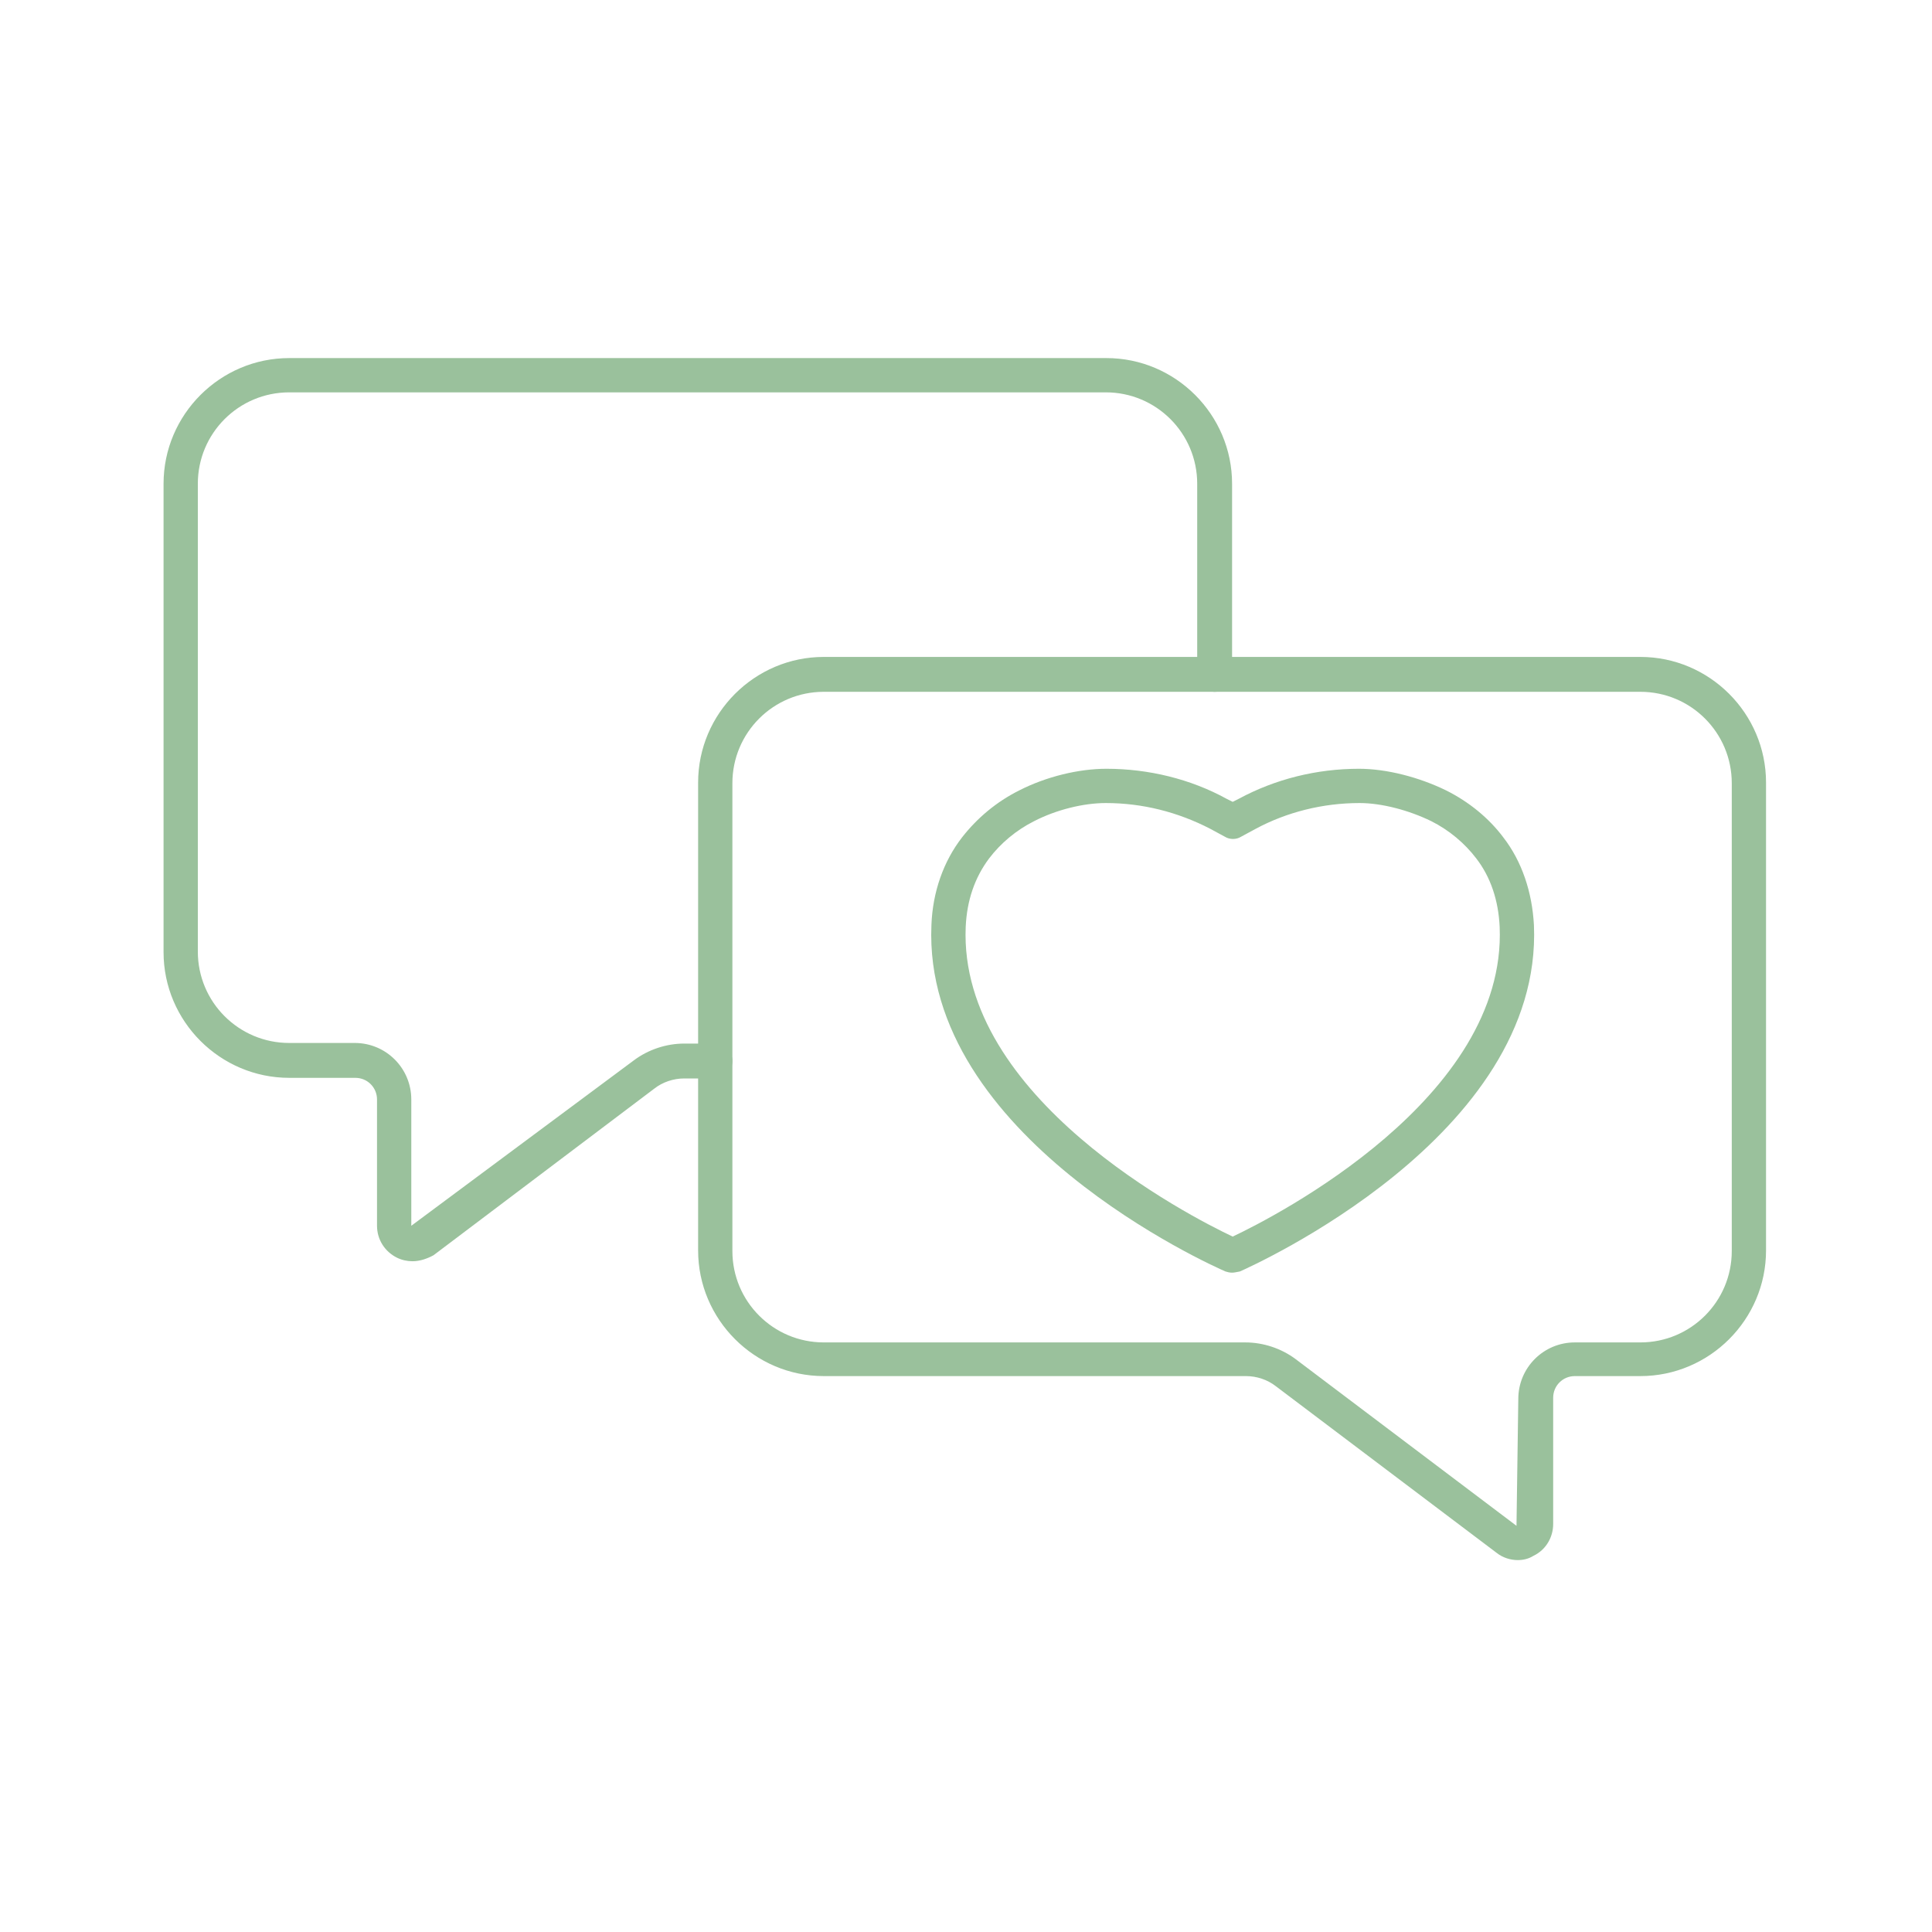 <svg xmlns="http://www.w3.org/2000/svg" xmlns:xlink="http://www.w3.org/1999/xlink" width="400" height="400" x="0px" y="0px" fill="#9AC19C" viewBox="0 0 321.3 297.6" style="enable-background:new 0 0 321.3 297.6;" xml:space="preserve"><style type="text/css">	.st0{display:none;}	.st1{display:inline;}	.st2{fill:#9AC19C;}	.st3{fill:#9AC19C;}	.st4{fill:#9AC19C;stroke:#9AC19C;stroke-width:2;stroke-miterlimit:10;}	.st5{fill:#9AC19C;stroke:#9AC19C;stroke-miterlimit:10;}</style><g id="Ebene_1" class="st0">	<g class="st1">		<g>			<g>				<path class="st2" d="M111.1,188c-6.7,0-13.5-1.7-19.7-5.3c0,0,0,0,0,0c-9.2-5.3-15.7-13.8-18.5-24.1c-2.7-10.2-1.3-20.9,4-30.1     l35.2-61c10.9-18.9,35.2-25.4,54.1-14.5c18.9,10.9,25.4,35.2,14.5,54.1l-35.2,61C138.2,180.9,124.8,188,111.1,188z M95.3,176     c15.2,8.8,34.8,3.6,43.5-11.7l35.2-61c8.8-15.2,3.5-34.7-11.7-43.5c-15.2-8.8-34.7-3.5-43.5,11.7l-35.2,61     C74.8,147.7,80,167.2,95.3,176L95.3,176z"></path>			</g>			<g>				<path class="st2" d="M160.3,138.8c-0.2,0-0.3,0-0.5,0c-26.5-3.5-48.2-16-64.5-37.2c-1.3-1.7-1-4.1,0.7-5.4     c1.7-1.3,4.1-1,5.4,0.7c15,19.5,34.9,31,59.3,34.3c2.1,0.3,3.6,2.2,3.3,4.4C163.9,137.4,162.2,138.8,160.3,138.8z"></path>			</g>		</g>		<g>			<path class="st2" d="M128.8,219.1c-25.9,0-51.9-9.9-71.6-29.6C17.7,150,17.7,85.8,57.2,46.3c39.5-39.5,103.8-39.5,143.3,0    c39.5,39.5,39.5,103.8,0,143.3C180.7,209.3,154.7,219.1,128.8,219.1z M128.8,24.4c-23.9,0-47.9,9.1-66.1,27.4    c-36.5,36.5-36.5,95.8,0,132.3c36.5,36.5,95.8,36.5,132.3,0c36.5-36.5,36.5-95.8,0-132.3C176.7,33.5,152.8,24.4,128.8,24.4z"></path>		</g>		<g>			<path class="st2" d="M270.1,290.8c-8.1,0-16.2-3.1-22.4-9.3l-75.3-75.3c-1.5-1.5-1.5-4,0-5.5c1.5-1.5,4-1.5,5.5,0l75.3,75.3    c9.3,9.3,24.5,9.3,33.8,0c4.5-4.5,7-10.5,7-16.9c0-6.4-2.5-12.4-7-16.9L211.7,167c-1.5-1.5-1.5-4,0-5.5c1.5-1.5,4-1.5,5.5,0    l75.3,75.3c6,6,9.3,13.9,9.3,22.4c0,8.5-3.3,16.4-9.3,22.4C286.3,287.7,278.2,290.8,270.1,290.8z"></path>		</g>		<g>			<path class="st2" d="M190.3,222.6c-1.6,0-3.2-1.1-3.7-2.7c-0.7-2,0.5-4.2,2.5-4.9c18.8-6,30.8-18,36.8-36.8    c0.7-2,2.8-3.2,4.9-2.5c2,0.7,3.2,2.8,2.5,4.9c-6.7,21-20.8,35.1-41.8,41.8C191.1,222.5,190.7,222.6,190.3,222.6z"></path>		</g>	</g></g><g id="Ebene_2" class="st0">	<g class="st1">		<g>			<g>				<g>					<path class="st2" d="M135.9,247.4c-11.5,0-26.7-12.7-38.5-33c-6.4-11-10.5-22.5-11.7-32.3c-1.3-11,1.2-18.9,7.1-22.3      c5.9-3.4,14-1.7,22.9,5c7.9,6,15.8,15.3,22.1,26.3c14.2,24.5,16.1,48,4.6,54.7c0,0,0,0,0,0      C140.5,246.8,138.3,247.4,135.9,247.4z M140.5,242.3L140.5,242.3L140.5,242.3z M99.4,165.8c-1.1,0-2,0.2-2.8,0.7      c-3,1.7-4.2,7.2-3.3,14.7c1.1,8.8,4.9,19.3,10.8,29.4c12,20.8,28.1,32.1,34.4,28.5c6.4-3.7,4.5-23.3-7.5-44.1      c-5.9-10.1-13-18.7-20.1-24C106.6,167.5,102.5,165.8,99.4,165.8z"></path>				</g>				<g>					<path class="st2" d="M58.2,286c-4.1,0-8.1-0.5-12.1-1.4c-13.3-3.2-24.3-11.2-30.9-22.8c-13.7-23.7-4.5-54.7,20.5-69.1l57.1-33      c1.9-1.1,4.2-0.4,5.3,1.4c1.1,1.9,0.4,4.2-1.4,5.3l-57.1,33c-21.3,12.3-29.2,38.5-17.6,58.5c5.6,9.7,14.8,16.4,26,19.1      c11.3,2.7,23.2,0.9,33.5-5.1l57.2-33c1.9-1.1,4.2-0.4,5.3,1.4c1.1,1.9,0.4,4.2-1.4,5.3l-57.1,33C76.9,283.5,67.6,286,58.2,286z      "></path>				</g>			</g>			<g>				<g>					<path class="st2" d="M183.6,247.4c-2.4,0-4.6-0.5-6.6-1.7c0,0,0,0,0,0c-11.5-6.7-9.5-30.2,4.6-54.7c6.4-11,14.2-20.4,22.1-26.3      c8.8-6.6,17-8.4,22.9-5c5.9,3.4,8.5,11.3,7.1,22.3c-1.2,9.8-5.4,21.3-11.7,32.3C210.3,234.7,195,247.4,183.6,247.4z M180.9,239      c6.3,3.6,22.4-7.7,34.4-28.5c5.9-10.1,9.7-20.6,10.8-29.4c0.9-7.5-0.3-12.9-3.3-14.7c-3-1.7-8.3,0-14.3,4.5      c-7.1,5.3-14.2,13.9-20.1,24C176.4,215.7,174.5,235.3,180.9,239z"></path>				</g>				<g>					<path class="st2" d="M261.2,286c-9.3,0-18.6-2.5-27.1-7.4l-57.1-33c-1.9-1.1-2.5-3.4-1.4-5.3c1.1-1.8,3.4-2.5,5.3-1.4l57.2,33      c10.3,6,22.2,7.8,33.5,5.1c11.2-2.7,20.4-9.4,26-19.1c11.5-20,3.6-46.3-17.6-58.5l-57.1-33c-1.9-1.1-2.5-3.4-1.4-5.3      c1.1-1.9,3.4-2.5,5.3-1.4l57.2,33c25,14.4,34.1,45.4,20.4,69.1c-6.7,11.5-17.6,19.6-30.9,22.8C269.3,285.6,265.3,286,261.2,286      z"></path>				</g>			</g>		</g>		<g>			<g>				<path class="st2" d="M167.5,143.7c-4.7,0-9.4-0.6-14-1.9c-0.8-0.2-1.6-0.4-2.4-0.7c-2-0.6-3.2-2.8-2.5-4.9     c0.7-2,2.8-3.2,4.9-2.5c0.7,0.2,1.4,0.4,2.1,0.6c11.9,3.2,24.2,1.6,34.9-4.6c10.6-6.1,18.2-16,21.4-27.9     c8.4-31.4-13.8-65.7-23.3-78.5c-6.1,11.5-18.3,17-30.2,22.5c-14.8,6.7-30.2,13.7-35.2,32.3c-4.3,16.1,0.5,33.4,12.5,45     c1.5,1.5,1.6,3.9,0.1,5.5c-1.5,1.5-3.9,1.6-5.5,0.1c-14.1-13.6-19.7-33.7-14.6-52.6c5.9-22.1,23.7-30.2,39.5-37.3     c13.5-6.1,25.2-11.4,28.6-24.1c0.4-1.4,1.5-2.5,2.9-2.8c1.4-0.3,2.9,0.2,3.8,1.2c1.7,1.9,40.6,47.4,29,90.8     c-3.7,13.8-12.6,25.4-25,32.6C186,141.2,176.8,143.7,167.5,143.7z"></path>			</g>			<g>				<path class="st2" d="M157.6,176.4c-1.7,0-3.2-1.1-3.7-2.8c-10.4-36.3-5.9-69.6,13.3-99c1.2-1.8,3.6-2.3,5.4-1.1     c1.8,1.2,2.3,3.6,1.1,5.4c-17.9,27.4-22.1,58.6-12.3,92.6c0.6,2.1-0.6,4.2-2.7,4.8C158.3,176.4,158,176.4,157.6,176.4z"></path>			</g>			<g>				<path class="st2" d="M160.1,100.2c-1.6,0-3.1-1-3.7-2.6c-0.7-2,0.3-4.2,2.4-4.9l18.1-6.4c2-0.7,4.2,0.3,4.9,2.4     c0.7,2-0.3,4.2-2.4,4.9l-18.1,6.4C161,100.1,160.6,100.2,160.1,100.2z"></path>			</g>			<g>				<path class="st2" d="M154.6,118.1c-1.4,0-2.7-0.7-3.4-2l-9.8-17.6c-1-1.9-0.4-4.2,1.5-5.3c1.9-1.1,4.2-0.4,5.3,1.5l9.8,17.6     c1,1.9,0.4,4.2-1.5,5.3C155.9,117.9,155.3,118.1,154.6,118.1z"></path>			</g>		</g>	</g></g><g id="Ebene_3" class="st0">	<g class="st1">		<g>			<g>				<g>					<path class="st2" d="M260.1,270.4c-4.5,0-10.4-1.4-18.2-5.1c-11.8-5.7-25.1-15.6-37.3-27.9c-23.1-23.1-41.1-54-29.2-66      c3.8-3.9,11.9-6.7,28.6,1.3c11.8,5.7,25.1,15.6,37.3,27.9c12.3,12.3,22.2,25.5,27.9,37.3c8.1,16.7,5.2,24.8,1.3,28.6      C268.4,268.6,265.2,270.4,260.1,270.4z M185.7,175.4c-2.2,0-3.8,0.5-4.9,1.5c-5.4,5.4,3.1,28.9,29.2,55      c26.1,26.1,49.6,34.6,55,29.2c5.4-5.4-3.1-28.9-29.2-55c-11.7-11.7-24.2-21-35.2-26.4C194.6,176.9,189.4,175.4,185.7,175.4z"></path>				</g>				<g>					<path class="st2" d="M245.1,285.9c-14.3,0-36.8-15.1-55.4-33.7c-12.3-12.3-22.2-25.4-28.1-37c-8.4-16.5-5.7-24.3-2.1-28      l15.8-15.8c1.5-1.5,4-1.5,5.5,0c1.5,1.5,1.5,4,0,5.5L165,192.8c-1.9,1.9-2.1,8,3.5,19c5.5,10.9,15,23.3,26.7,35      c25.7,25.7,49.2,35,54,30.2l15.8-15.8c1.5-1.5,4-1.5,5.5,0c1.5,1.5,1.5,4,0,5.5l-15.8,15.8C252.2,284.8,249,285.9,245.1,285.9z      "></path>				</g>			</g>			<g>				<path class="st2" d="M252.4,222.9h-59c-2.1,0-3.9-1.7-3.9-3.9c0-2.1,1.7-3.9,3.9-3.9h59c2.1,0,3.9,1.7,3.9,3.9     C256.3,221.2,254.6,222.9,252.4,222.9z"></path>			</g>		</g>		<g>			<path class="st2" d="M173.6,265.6H75.8c-18.5,0-33.6-15.1-33.6-33.6V45.2c0-18.5,15.1-33.6,33.6-33.6h130.3    c18.5,0,33.6,15.1,33.6,33.6v126c0,2.1-1.7,3.9-3.9,3.9c-2.1,0-3.9-1.7-3.9-3.9v-126c0-14.2-11.6-25.8-25.8-25.8H75.8    C61.6,19.4,50,31,50,45.2V232c0,14.2,11.6,25.8,25.8,25.8h97.8c2.1,0,3.9,1.7,3.9,3.9C177.5,263.8,175.8,265.6,173.6,265.6z"></path>		</g>		<g>			<path class="st2" d="M141,224.8c-2.1,0-3.9-1.7-3.9-3.9V51.3c0-2.1,1.7-3.9,3.9-3.9c2.1,0,3.9,1.7,3.9,3.9v169.6    C144.9,223,143.1,224.8,141,224.8z"></path>		</g>		<g>			<g>				<g>					<path class="st2" d="M89.2,93.1c-11.4,0-20.6-9.2-20.6-20.6c0-11.4,9.2-20.6,20.6-20.6c11.4,0,20.6,9.2,20.6,20.6      C109.8,83.9,100.6,93.1,89.2,93.1z M89.2,59.7c-7.1,0-12.8,5.8-12.8,12.8c0,7.1,5.8,12.8,12.8,12.8c7.1,0,12.8-5.8,12.8-12.8      C102,65.4,96.3,59.7,89.2,59.7z"></path>				</g>				<g>					<path class="st2" d="M89.2,159.3c-11.4,0-20.6-9.2-20.6-20.6c0-11.4,9.2-20.6,20.6-20.6c11.4,0,20.6,9.2,20.6,20.6      C109.8,150.1,100.6,159.3,89.2,159.3z M89.2,125.9c-7.1,0-12.8,5.8-12.8,12.8c0,7.1,5.8,12.8,12.8,12.8      c7.1,0,12.8-5.8,12.8-12.8C102,131.6,96.3,125.9,89.2,125.9z"></path>				</g>				<g>					<path class="st2" d="M89.2,225.5c-11.4,0-20.6-9.2-20.6-20.6c0-11.4,9.2-20.6,20.6-20.6c11.4,0,20.6,9.2,20.6,20.6      C109.8,216.2,100.6,225.5,89.2,225.5z M89.2,192c-7.1,0-12.8,5.8-12.8,12.8c0,7.1,5.8,12.8,12.8,12.8c7.1,0,12.8-5.8,12.8-12.8      C102,197.8,96.3,192,89.2,192z"></path>				</g>			</g>			<g>				<g>					<path class="st2" d="M192.8,93.1c-11.4,0-20.6-9.2-20.6-20.6c0-11.4,9.2-20.6,20.6-20.6c11.4,0,20.6,9.2,20.6,20.6      C213.4,83.9,204.1,93.1,192.8,93.1z M192.8,59.7c-7.1,0-12.8,5.8-12.8,12.8c0,7.1,5.8,12.8,12.8,12.8c7.1,0,12.8-5.8,12.8-12.8      C205.6,65.4,199.9,59.7,192.8,59.7z"></path>				</g>				<g>					<path class="st2" d="M192.8,159.3c-11.4,0-20.6-9.2-20.6-20.6c0-11.4,9.2-20.6,20.6-20.6c11.4,0,20.6,9.2,20.6,20.6      C213.4,150.1,204.1,159.3,192.8,159.3z M192.8,125.9c-7.1,0-12.8,5.8-12.8,12.8c0,7.1,5.8,12.8,12.8,12.8      c7.1,0,12.8-5.8,12.8-12.8C205.6,131.6,199.9,125.9,192.8,125.9z"></path>				</g>			</g>		</g>	</g></g><g id="Ebene_4" class="st0">	<g class="st1">		<g>			<path class="st3" d="M176.3,281.7C176.3,281.7,176.3,281.7,176.3,281.7c-17.5,0-85.5-42.7-118.6-98.5c-1.1-1.8-0.6-4.2,0.9-5.4    c1.6-1.2,3.7-0.7,4.8,1.1c32.9,55.6,99.2,95,112.9,95c0,0,0,0,0,0c18.1,0,97-54.1,121.5-117.5c13.1-33.8,8.7-64.7-13-91.9    c-14.1-16-32.9-25-52.9-25c-0.1,0-0.1,0-0.1,0c-19.9,0-38.6,8.8-52.7,24.9l-0.8,0.9c-1.3,1.5-3.5,1.5-4.8,0l-0.8-0.9    c-29.3-33.3-76.7-33.4-105.8-0.2c-14.1,17.7-21.3,36.9-21.2,57.2c0,2.2-1.5,3.9-3.4,3.9h0c-1.9,0-3.4-1.7-3.4-3.9    C38.8,99.1,46.5,78,62,58.7C93.2,23,143.8,22.5,175.9,57c15.2-16.4,34.9-25.4,55.9-25.4c0.1,0,0.1,0,0.2,0    c21.8,0,42.3,9.8,57.8,27.4c23.8,29.8,28.6,63.6,14.3,100.5C278,226.8,196,281.6,176.3,281.7z"></path>		</g>		<g>			<path class="st3" d="M111.5,208.1c-1.6,0-3.1-1.3-3.4-3.2l-8.2-49.5l-7.2,13.5c-0.7,1.3-1.9,2-3.3,1.9c-1.3-0.1-2.4-1.1-2.9-2.5    l-7-21.7L74.7,158c-0.6,1.3-1.8,2.2-3.1,2.2H11.7c-1.9,0-3.4-1.8-3.4-3.9c0-2.2,1.5-3.9,3.4-3.9h57.7l7.4-17.6    c0.6-1.4,2-2.3,3.2-2.2c1.4,0.1,2.6,1.1,3.1,2.6l7.4,22.7l8.2-15.3c0.7-1.4,2.1-2.2,3.5-1.8c1.4,0.3,2.5,1.5,2.8,3.1l6.3,38.4    l13.2-85.9c0.3-1.8,1.6-3.2,3.3-3.2c1.5-0.1,3.1,1.2,3.4,2.9l12.3,55.1l13.2-12c1.2-1.1,2.9-1.1,4.1-0.1l16.4,13.3l41.1-0.6    c0,0,0,0,0,0c1.9,0,3.4,1.7,3.4,3.9c0,2.2-1.5,3.9-3.4,4l-42.2,0.6c-0.7,0.1-1.4-0.2-2-0.7L159,147.2l-15.3,13.9    c-0.9,0.8-2.1,1.1-3.2,0.6c-1.1-0.4-1.9-1.5-2.2-2.7l-9.6-43.3l-13.7,89.1C114.6,206.7,113.2,208,111.5,208.1    C111.5,208.1,111.5,208.1,111.5,208.1z"></path>		</g>	</g></g><g id="Ebene_5" class="st0">	<g class="st1">		<g>			<g>				<g>					<path class="st3" d="M117.6,161.9c-49.3,0-101.7-11.6-101.7-33c0-8,7.1-14.9,21.1-20.6c1.8-0.8,3.9,0.1,4.6,2      c0.7,1.8-0.1,3.9-1.9,4.6c-10.6,4.4-16.7,9.5-16.7,14.1c0,12.2,38.8,25.8,94.6,25.8s94.6-13.6,94.6-25.8      c0-5.3-8.1-11.3-21.8-16c-1.9-0.6-2.8-2.7-2.2-4.5c0.6-1.9,2.7-2.8,4.5-2.2c17.4,6,26.6,13.8,26.6,22.7      C219.2,150.3,166.8,161.9,117.6,161.9z"></path>				</g>			</g>		</g>		<g>			<g>				<g>					<path class="st3" d="M117.6,260.7c-49.3,0-101.7-11.6-101.7-33v-98.9c0-2,1.6-3.6,3.6-3.6c2,0,3.6,1.6,3.6,3.6v98.9      c0,12.2,38.8,25.8,94.6,25.8s94.6-13.6,94.6-25.8v-98.9c0-2,1.6-3.6,3.6-3.6c2,0,3.6,1.6,3.6,3.6v98.9      C219.2,249.2,166.8,260.7,117.6,260.7z"></path>				</g>			</g>		</g>		<g>			<g>				<g>					<g>						<path class="st3" d="M271.7,201.9c-12.5,0-29.2-9.4-39.7-16.2c-1.6-1.1-2.1-3.3-1-4.9c1.1-1.6,3.3-2.1,4.9-1       c24.6,16,38.1,17,42.1,13c8.6-8.6-9.2-45.7-48.6-85.1c-18.3-18.3-37.6-33.3-54.3-42.4c-14.9-8-26.7-10.4-30.8-6.2       c-3.3,3.3-2.5,11.6,2.2,22.5c0.8,1.8-0.1,3.9-1.9,4.7c-1.8,0.9-3.9,0-4.7-1.8c-7.7-18-4.7-26.4-0.7-30.4       c6.8-6.8,20.4-5.1,39.2,5c17.3,9.3,37.2,24.8,56,43.6c34.8,34.9,63.7,80.1,48.6,95.2C280.1,200.7,276.2,201.9,271.7,201.9z"></path>					</g>				</g>			</g>			<g>				<g>					<g>						<path class="st3" d="M280.5,198.8c-0.9,0-1.8-0.4-2.5-1c-1.4-1.4-1.4-3.7,0-5l23-23c4.2-4.2,1.8-16-6.2-30.8       c-9-16.7-24.1-36-42.4-54.3C213,45.2,175.9,27.4,167.3,36l-23,23c-1.4,1.4-3.6,1.4-5,0c-1.4-1.4-1.4-3.7,0-5l104.6,65.4       c15.1-15.1-21.2-74.7,13.7-39.8c18.8,18.8,34.2,38.6,43.6,56c10.1,18.8,11.9,32.4,5,39.2l-23,23       C282.4,198.5,281.5,198.8,280.5,198.8z"></path>					</g>				</g>			</g>		</g>		<g>			<g>				<g>					<path class="st3" d="M48.2,132.5c-0.5,0-1-0.1-1.5-0.3c-1.8-0.8-2.6-2.9-1.7-4.7l1.6-3.6c6.4-13.8,16.1-26,28.2-35.3l34.4-26.4      c1.1-0.8,2.7-0.9,3.9-0.3c1.2,0.7,2,2.1,1.8,3.5l-1.4,13c-0.6,5.6,1.3,11.2,5.1,15.3c3.6,3.8,8.6,5.9,13.9,5.9h6      c12.8,0,25.1,3.9,35.5,11.1c6.2,4.3,11.5,9.6,15.7,15.7c1.1,1.6,0.7,3.8-0.9,4.9c-1.6,1.1-3.8,0.7-5-0.9      c-3.8-5.4-8.5-10.1-13.9-13.9c-9.3-6.4-20.2-9.8-31.5-9.8h-6c-7.2,0-14.1-3-19-8.2c-5.3-5.6-7.9-13.3-7.1-21l0.5-4.7L79.2,94.2      C68,102.8,59,114,53.1,126.8l-1.6,3.6C50.8,131.7,49.5,132.5,48.2,132.5z"></path>				</g>			</g>		</g>		<g>			<g>				<g>					<g>						<path class="st3" d="M124.6,230.4C124.6,230.4,124.6,230.4,124.6,230.4c-54.1-0.6-108.8-12.1-108.8-32.9c0-2,1.6-3.6,3.6-3.6       c2,0,3.6,1.6,3.6,3.6c0,11.7,41.7,25.2,101.6,25.8l0.8-0.8v-29.7c0-0.4-0.3-0.7-0.8-0.7c-54-0.6-108.8-12-108.8-32.9       c0-2,1.6-3.6,3.6-3.6c2,0,3.6,1.6,3.6,3.6c0,11.7,41.8,25.2,101.7,25.8c4.3,0.1,7.8,3.6,7.8,7.9v29.7c0,2.1-0.8,4.1-2.3,5.6       C128.7,229.6,126.7,230.4,124.6,230.4z"></path>					</g>				</g>			</g>		</g>	</g></g><g id="Ebene_6" class="st0">	<g class="st1">		<g>			<g>				<g>					<g>						<path class="st3" d="M158.1,175.4c-3,0-5.8-1.2-7.9-3.3l-33.6-33.6c-2.1-2.1-3.3-4.9-3.3-7.9c0-3,1.2-5.8,3.3-7.9l80.6-80.6       c4.4-4.4,11.5-4.4,15.9,0l33.6,33.6c2.1,2.1,3.3,4.9,3.3,7.9c0,3-1.2,5.8-3.3,7.9l0,0L166,172.1       C163.9,174.3,161.1,175.4,158.1,175.4z M205.1,46.1c-1,0-2,0.4-2.8,1.1l-80.6,80.6c-0.7,0.7-1.1,1.7-1.1,2.8       c0,1,0.4,2,1.1,2.8l33.6,33.6c1.5,1.5,4,1.5,5.5,0l80.6-80.6c0.7-0.7,1.1-1.7,1.1-2.8c0-1-0.4-2-1.1-2.8l-33.6-33.6       C207.1,46.5,206.1,46.1,205.1,46.1z M244,88.9L244,88.9L244,88.9z"></path>					</g>				</g>			</g>			<g>				<g>					<g>						<path class="st3" d="M235.1,73c-0.9,0-1.9-0.4-2.6-1.1l-15.7-15.7c-0.7-0.7-1.1-1.6-1.1-2.6c0-1,0.4-1.9,1.1-2.6l27.4-27.4       c1.4-1.4,3.7-1.4,5.2,0l15.7,15.7c0.7,0.7,1.1,1.6,1.1,2.6s-0.4,1.9-1.1,2.6l-27.4,27.4C237,72.6,236.1,73,235.1,73z        M224.5,53.6l10.6,10.6l22.2-22.2l-10.6-10.6L224.5,53.6z"></path>					</g>				</g>			</g>			<g>				<g>					<g>						<path class="st3" d="M272.7,55.8c-0.9,0-1.9-0.4-2.6-1.1L234,18.6c-1.4-1.4-1.4-3.7,0-5.2c1.4-1.4,3.7-1.4,5.2,0l36.1,36.1       c1.4,1.4,1.4,3.7,0,5.2C274.6,55.4,273.6,55.8,272.7,55.8z"></path>					</g>				</g>			</g>			<g>				<g>					<g>						<path class="st3" d="M137.7,176.1c-3.2,0-6.3-1.3-8.6-3.6l-13-13l0,0c-2.3-2.3-3.6-5.3-3.6-8.6c0-3.2,1.3-6.3,3.6-8.6l4.7-4.7       c1.4-1.4,3.8-1.4,5.2,0l24.9,24.9c0.7,0.7,1.1,1.6,1.1,2.6c0,1-0.4,1.9-1.1,2.6l-4.7,4.7C144,174.8,141,176.1,137.7,176.1z        M121.4,154.4l13,13c1.8,1.8,5,1.8,6.8,0l2.1-2.1l-19.8-19.8l-2.1,2.1c-0.9,0.9-1.4,2.1-1.4,3.4       C119.9,152.3,120.4,153.5,121.4,154.4z"></path>					</g>				</g>			</g>			<g>				<g>					<g>						<path class="st3" d="M90.3,202c-0.9,0-1.9-0.4-2.6-1.1c-1.4-1.4-1.4-3.7,0-5.2l34.9-34.9c1.4-1.4,3.7-1.4,5.2,0       c1.4,1.4,1.4,3.7,0,5.2L92.9,201C92.2,201.7,91.3,202,90.3,202z"></path>					</g>				</g>			</g>			<g>				<g>					<g>						<g>							<path class="st3" d="M173.2,163.4c-0.9,0-1.9-0.4-2.6-1.1l-11.2-11.2c-1.4-1.4-1.4-3.7,0-5.2c1.4-1.4,3.7-1.4,5.2,0        l11.2,11.2c1.4,1.4,1.4,3.7,0,5.2C175.1,163.1,174.2,163.4,173.2,163.4z"></path>						</g>					</g>				</g>				<g>					<g>						<g>							<path class="st3" d="M188.5,148.2c-0.9,0-1.9-0.4-2.6-1.1L167,128.2c-1.4-1.4-1.4-3.7,0-5.2c1.4-1.4,3.7-1.4,5.2,0l18.9,18.9        c1.4,1.4,1.4,3.7,0,5.2C190.4,147.8,189.4,148.2,188.5,148.2z"></path>						</g>					</g>				</g>				<g>					<g>						<g>							<path class="st3" d="M203.7,132.9c-0.9,0-1.9-0.4-2.6-1.1l-11.2-11.2c-1.4-1.4-1.4-3.7,0-5.2c1.4-1.4,3.7-1.4,5.2,0        l11.2,11.2c1.4,1.4,1.4,3.7,0,5.2C205.6,132.6,204.7,132.9,203.7,132.9z"></path>						</g>					</g>				</g>				<g>					<g>						<g>							<path class="st3" d="M219,117.6c-0.9,0-1.9-0.4-2.6-1.1l-18.9-18.9c-1.4-1.4-1.4-3.7,0-5.2c1.4-1.4,3.7-1.4,5.2,0l18.9,18.9        c1.4,1.4,1.4,3.7,0,5.2C220.9,117.3,219.9,117.6,219,117.6z"></path>						</g>					</g>				</g>				<g>					<g>						<g>							<path class="st3" d="M234.3,102.4c-0.9,0-1.9-0.4-2.6-1.1l-11.2-11.2c-1.4-1.4-1.4-3.7,0-5.2c1.4-1.4,3.7-1.4,5.2,0        l11.2,11.2c1.4,1.4,1.4,3.7,0,5.2C236.1,102,235.2,102.4,234.3,102.4z"></path>						</g>					</g>				</g>			</g>		</g>		<g>			<g>				<g>					<g>						<path class="st3" d="M89.3,280.9c-15.2,0-27.5-11.8-27.5-26.2c0-26.3,24.5-42.3,25.5-43c1.2-0.8,2.8-0.8,4,0       c1,0.7,25.5,17,25.5,43C116.8,269.2,104.5,280.9,89.3,280.9z M89.3,219.3c-5.4,4.2-20.2,17.2-20.2,35.4       c0,10.4,9,18.9,20.2,18.9s20.2-8.5,20.2-18.9C109.5,236.6,94.8,223.5,89.3,219.3z"></path>					</g>				</g>			</g>		</g>	</g></g><g id="Ebene_7" class="st0">	<g class="st1">		<g>			<g>				<g>					<g>						<g>							<path class="st3" d="M176.2,103.5c-0.6,0-1.3-0.2-1.8-0.5l-21-12.1c-1.1-0.7-1.8-1.9-1.8-3.2V63.5c0-1.3,0.7-2.5,1.8-3.2        l21-12.1c1.1-0.7,2.5-0.7,3.7,0l21,12.1c1.1,0.7,1.8,1.9,1.8,3.2v24.3c0,1.3-0.7,2.5-1.8,3.2l-21,12.1        C177.5,103.4,176.9,103.5,176.2,103.5z M158.8,85.6l17.4,10l17.4-10V65.6l-17.4-10l-17.4,10V85.6z M197.3,87.7L197.3,87.7        L197.3,87.7z"></path>						</g>					</g>				</g>				<g>					<g>						<g>							<path class="st3" d="M249.8,144.4c-0.6,0-1.3-0.2-1.8-0.5l-21-12.1c-1.1-0.7-1.8-1.9-1.8-3.2v-24.3c0-1.3,0.7-2.5,1.8-3.2        L248,89c1.1-0.7,2.5-0.7,3.7,0l21,12.1c1.1,0.7,1.8,1.9,1.8,3.2v24.3c0,1.3-0.7,2.5-1.8,3.2l-21,12.1        C251.1,144.3,250.4,144.4,249.8,144.4z M232.4,126.5l17.4,10l17.4-10v-20.1l-17.4-10l-17.4,10V126.5z M270.8,128.6        L270.8,128.6L270.8,128.6z"></path>						</g>					</g>				</g>				<g>					<g>						<g>							<path class="st3" d="M228.7,108c-0.6,0-1.2-0.1-1.7-0.4L195.6,91c-1.8-0.9-2.5-3.2-1.5-4.9c0.9-1.8,3.2-2.5,4.9-1.5        l31.5,16.6c1.8,0.9,2.5,3.2,1.5,4.9C231.3,107.3,230.1,108,228.7,108z"></path>						</g>					</g>				</g>				<g>					<g>						<g>							<path class="st3" d="M197.3,67.1c-0.9,0-1.9-0.4-2.6-1.1c-1.4-1.4-1.4-3.7,0-5.2l22.7-22.7c1.4-1.4,3.7-1.4,5.2,0        c1.4,1.4,1.4,3.7,0,5.2L199.9,66C199.1,66.8,198.2,67.1,197.3,67.1z"></path>						</g>					</g>				</g>				<g>					<g>						<g>							<path class="st3" d="M155.3,67.2c-0.9,0-1.9-0.4-2.6-1.1l-22.7-22.7c-1.4-1.4-1.4-3.7,0-5.2c1.4-1.4,3.7-1.4,5.2,0l22.7,22.7        c1.4,1.4,1.4,3.7,0,5.2C157.1,66.8,156.2,67.2,155.3,67.2z"></path>						</g>					</g>				</g>				<g>					<g>						<g>							<path class="st3" d="M220,44.4c-2,0-3.7-1.6-3.7-3.7V19.9c0-2,1.6-3.7,3.7-3.7c2,0,3.7,1.6,3.7,3.7v20.8        C223.6,42.7,222,44.4,220,44.4z"></path>						</g>					</g>				</g>				<g>					<g>						<g>							<path class="st3" d="M132.5,44.4c-2,0-3.7-1.6-3.7-3.7v-22c0-2,1.6-3.7,3.7-3.7c2,0,3.7,1.6,3.7,3.7v22        C136.2,42.8,134.5,44.4,132.5,44.4z"></path>						</g>					</g>				</g>				<g>					<g>						<g>							<path class="st3" d="M217.1,66.7c-0.9,0-1.9-0.4-2.6-1.1c-1.4-1.4-1.4-3.7,0-5.2L233,41.9c1.4-1.4,3.7-1.4,5.2,0        c1.4,1.4,1.4,3.7,0,5.2l-18.5,18.5C218.9,66.3,218,66.7,217.1,66.7z"></path>						</g>					</g>				</g>				<g>					<g>						<g>							<path class="st3" d="M135.7,66.8c-0.9,0-1.9-0.4-2.6-1.1l-18.5-18.5c-1.4-1.4-1.4-3.7,0-5.2c1.4-1.4,3.7-1.4,5.2,0l18.5,18.5        c1.4,1.4,1.4,3.7,0,5.2C137.5,66.4,136.6,66.8,135.7,66.8z"></path>						</g>					</g>				</g>				<g>					<g>						<g>							<path class="st3" d="M235.6,48.2c-2,0-3.7-1.6-3.7-3.7V16.3c0-2,1.6-3.7,3.7-3.7c2,0,3.7,1.6,3.7,3.7v28.2        C239.2,46.5,237.6,48.2,235.6,48.2z"></path>						</g>					</g>				</g>				<g>					<g>						<g>							<path class="st3" d="M117.2,48.2c-2,0-3.7-1.6-3.7-3.7V14.8c0-2,1.6-3.7,3.7-3.7c2,0,3.7,1.6,3.7,3.7v29.8        C120.8,46.6,119.2,48.2,117.2,48.2z"></path>						</g>					</g>				</g>				<g>					<g>						<g>							<path class="st3" d="M213.9,143.8c-1.1,0-2.2-0.5-2.9-1.4c-1.2-1.6-0.9-3.9,0.7-5.1l14.8-11.5c1.6-1.2,3.9-0.9,5.1,0.7        c1.2,1.6,0.9,3.9-0.7,5.1L216.2,143C215.5,143.5,214.7,143.8,213.9,143.8z"></path>						</g>					</g>				</g>				<g>					<g>						<g>							<path class="st3" d="M270.8,108c-1.2,0-2.4-0.6-3.1-1.7c-1.1-1.7-0.6-4,1.1-5l18.7-11.9c1.7-1.1,4-0.6,5,1.1        c1.1,1.7,0.6,4-1.1,5l-18.7,11.9C272.2,107.8,271.5,108,270.8,108z"></path>						</g>					</g>				</g>				<g>					<g>						<g>							<path class="st3" d="M249.8,95.8c-2,0-3.7-1.6-3.7-3.7V74.5c0-2,1.6-3.7,3.7-3.7c2,0,3.7,1.6,3.7,3.7v17.7        C253.4,94.2,251.8,95.8,249.8,95.8z"></path>						</g>					</g>				</g>				<g>					<g>						<g>							<path class="st3" d="M306.7,106.7c-0.7,0-1.3-0.2-1.9-0.5l-17.2-10.6c-1.7-1.1-2.2-3.3-1.2-5c1.1-1.7,3.3-2.3,5-1.2        l17.2,10.6c1.7,1.1,2.2,3.3,1.2,5C309.1,106.1,307.9,106.7,306.7,106.7z"></path>						</g>					</g>				</g>			</g>			<g>				<g>					<g>						<path class="st3" d="M176.2,113.8c-2,0-3.7-1.6-3.7-3.7V99.9c0-2,1.6-3.7,3.7-3.7c2,0,3.7,1.6,3.7,3.7v10.2       C179.9,112.1,178.2,113.8,176.2,113.8z"></path>					</g>				</g>			</g>			<g>				<g>					<g>						<path class="st3" d="M139.8,98.1c-1.4,0-2.8-0.8-3.4-2.2c-0.8-1.9,0.1-4,1.9-4.8l15.4-6.7c1.9-0.8,4,0.1,4.8,1.9       c0.8,1.9-0.1,4-1.9,4.8l-15.4,6.7C140.8,98,140.3,98.1,139.8,98.1z"></path>					</g>				</g>			</g>		</g>	</g>	<g class="st1">		<g>			<g>				<g>					<path class="st4" d="M90.3,258.6c-7.9,0-16-1.3-23.9-4l0,0c-24.4-8.3-41.8-27.8-46.7-52.2c-8.7-43.7,25.4-82,101.2-113.8      c1.5-0.6,3.1,0,3.9,1.3c40.5,71.6,44,122.7,10.4,151.9C122.6,252.8,106.8,258.6,90.3,258.6z M68.4,248.7      c22.2,7.6,45.7,3.3,62.7-11.5c30.7-26.7,27.2-74.4-10.3-141.7C49.9,125.7,18,161.3,25.9,201.2C30.3,223.3,46.2,241,68.4,248.7      L68.4,248.7z"></path>				</g>			</g>			<g>				<g>					<path class="st4" d="M58,282.3c-0.3,0-0.7-0.1-1-0.2c-1.6-0.6-2.5-2.3-1.9-4l36.8-107.7c0.6-1.6,2.3-2.5,4-1.9      c1.6,0.6,2.5,2.3,1.9,4L60.9,280.2C60.5,281.5,59.3,282.3,58,282.3z"></path>				</g>			</g>		</g>	</g></g><g id="Ebene_8" class="st0"></g><g id="Ebene_9" class="st0">	<g class="st1">		<g>			<g>				<g>					<g>						<path class="st3" d="M137.4,280.3H81.1c-10.4,0-18.8-8.4-18.8-18.8V152.4c0-13.8,4.7-27.3,13.3-38.1l15-18.8       c0.7-0.9,1.8-1.4,2.9-1.4h31.4c1.1,0,2.2,0.5,2.9,1.4l15,18.8c8.6,10.8,13.3,24.3,13.3,38.1v109.1       C156.1,271.9,147.7,280.3,137.4,280.3z M95.3,101.6L81.4,119c-7.6,9.5-11.7,21.3-11.7,33.5v109.1c0,6.3,5.1,11.4,11.4,11.4       h56.2c6.3,0,11.4-5.1,11.4-11.4V152.4c0-12.1-4.2-24-11.7-33.5l-13.9-17.4H95.3z"></path>					</g>				</g>			</g>			<g>				<g>					<g>						<path class="st3" d="M133.8,101.6H84.7c-4.2,0-7.6-3.4-7.6-7.6V75.4c0-4.2,3.4-7.6,7.6-7.6h49.1c4.2,0,7.6,3.4,7.6,7.6v18.5       C141.4,98.2,138,101.6,133.8,101.6z M84.7,75.1l-0.3,18.8l49.4,0.3l0.3-18.8l-0.3-0.3H84.7z"></path>					</g>				</g>			</g>			<g>				<g>					<g>						<path class="st3" d="M122.7,75.1H95.8c-2,0-3.7-1.6-3.7-3.7V28c0-9.4,7.7-17.1,17.1-17.1c9.4,0,17.1,7.7,17.1,17.1v43.5       C126.3,73.5,124.7,75.1,122.7,75.1z M99.5,67.8H119V28c0-5.4-4.4-9.8-9.7-9.8c-5.4,0-9.7,4.4-9.7,9.8V67.8z"></path>					</g>				</g>			</g>			<g>				<g>					<g>						<path class="st3" d="M152.5,234.5H66c-2,0-3.7-1.6-3.7-3.7v-73.4c0-2,1.6-3.7,3.7-3.7h86.4c2,0,3.7,1.6,3.7,3.7v73.4       C156.1,232.9,154.5,234.5,152.5,234.5z M69.7,227.2h79.1v-66.1H69.7V227.2z"></path>					</g>				</g>			</g>			<g>				<g>					<g>						<path class="st3" d="M121,185H97.5c-2,0-3.7-1.6-3.7-3.7c0-2,1.6-3.7,3.7-3.7H121c2,0,3.7,1.6,3.7,3.7       C124.6,183.3,123,185,121,185z"></path>					</g>				</g>			</g>			<g>				<g>					<g>						<path class="st3" d="M132.2,205.6H86.3c-2,0-3.7-1.6-3.7-3.7c0-2,1.6-3.7,3.7-3.7h45.9c2,0,3.7,1.6,3.7,3.7       C135.9,204,134.2,205.6,132.2,205.6z"></path>					</g>				</g>			</g>		</g>	</g>	<g class="st1">		<g>			<g>				<g>					<path class="st5" d="M238,247c-12.9,3.8-26.6,3-39.1-2.3c-3.1-1.3-6.2-2.9-9-4.8c-1.4-0.9-1.9-2.9-0.9-4.3      c0.9-1.4,2.9-1.9,4.3-0.9c2.5,1.6,5.2,3.1,8,4.2c12.9,5.4,27.1,5.6,40,0.3c12.9-5.3,23.1-15.2,28.5-28.1      c16.5-38.9-4.5-83.2-12.5-97.8c-9.5,16.5-25.9,21.8-41.9,27c-17.4,5.6-33.9,13-42,32c-5.8,13.8-5.5,29.5,1,43      c0.7,1.6,0.1,3.4-1.5,4.2c-1.6,0.8-3.4,0.1-4.2-1.5c-7.3-15.1-7.7-32.7-1.2-48.2c9.2-21.7,27.8-29.7,45.8-35.5      c17-5.5,33.1-10.7,40.8-28.9c0.4-1.1,1.4-1.8,2.6-1.9c1.2-0.1,2.3,0.4,2.9,1.4c1.5,2.4,37,58.3,15.8,108.4      c-6.1,14.4-17.4,25.6-31.9,31.4C241.8,245.8,239.9,246.4,238,247z"></path>				</g>			</g>			<g>				<g>					<path class="st5" d="M186.5,281.1c-0.3,0.1-0.6,0.1-1,0.1c-1.7-0.1-3.1-1.5-3-3.2c1.3-40.1,16.1-77,43.9-105.9      c1.2-1.2,3.2-1.3,4.4-0.1c1.2,1.2,1.3,3.2,0.1,4.4c-26.7,27.7-40.9,61.3-42.2,99.7C188.7,277.6,187.7,280.7,186.5,281.1z"></path>				</g>			</g>		</g>	</g></g><g id="Ebene_10" class="st0">	<g class="st1">		<g>			<g>				<path class="st3" d="M184.7,143.3c-5.6,0-11.3-0.7-16.8-2.2c-16.7-4.5-30.6-15.2-39.3-30.1c-1.9-3.2-3.5-6.7-4.8-10.2     c-0.7-2,0.3-4.3,2.3-5c2-0.7,4.3,0.3,5,2.3c1.1,3.1,2.5,6.1,4.2,9c7.6,13.1,19.8,22.5,34.5,26.5c14.7,3.9,30,1.9,43.1-5.7     c39.3-22.7,50.5-73.8,53.3-92.4c-19,7.7-36.8,1.5-54-4.4c-18.9-6.5-36.7-12.7-56.1-1.5c-14.1,8.2-24.1,22-27.3,38     c-0.4,2.1-2.5,3.5-4.6,3.1c-2.1-0.4-3.5-2.5-3.1-4.6c3.7-18.2,15-33.9,31-43.2c22.5-13,42.9-6,62.6,0.9     c18.4,6.4,35.8,12.4,54.3,1.8c1.3-0.7,2.8-0.7,4,0.1c1.2,0.8,1.9,2.2,1.8,3.6c-0.2,3.1-6.2,75.7-58.1,105.6     C207,140.4,195.9,143.3,184.7,143.3z"></path>			</g>			<g>				<path class="st3" d="M96.7,133.3c-0.9,0-1.7-0.3-2.5-0.9c-1.7-1.4-2-3.8-0.6-5.5c27.7-34.3,63.8-55.1,107.3-62     c2.1-0.4,4.1,1.1,4.5,3.3c0.3,2.1-1.1,4.1-3.3,4.5c-41.5,6.5-76,26.4-102.4,59.1C99,132.8,97.8,133.3,96.7,133.3z"></path>			</g>			<g>				<path class="st3" d="M175.8,97.3c-9.7,0-17.1-4.7-21.6-13.9c-0.9-1.9-0.1-4.3,1.8-5.3c1.9-0.9,4.3-0.1,5.3,1.8     c3.6,7.4,9.1,10.3,17.5,9.3c2.1-0.2,4.1,1.3,4.4,3.4c0.3,2.2-1.3,4.1-3.4,4.4C178.4,97.2,177.1,97.3,175.8,97.3z"></path>			</g>			<g>				<path class="st3" d="M179.9,77.5c-2,0-3.7-1.5-3.9-3.5c-0.9-8.2,2-15.8,8.2-22.1c1.5-1.5,4-1.5,5.5,0c1.5,1.5,1.5,4,0,5.5     c-3.2,3.2-6.7,8.4-6,15.7c0.2,2.2-1.3,4.1-3.5,4.3C180.1,77.5,180,77.5,179.9,77.5z"></path>			</g>		</g>		<g>			<g>				<g>					<path class="st3" d="M69.7,194.3c-1,0-2-0.4-2.8-1.1c-1.5-1.5-1.5-4,0-5.6l16.7-16.7c9.3-9.3,21.8-14.5,35-14.5h61.1      c11.9,0,21.6,9.7,21.6,21.6c0,8.8-7.1,15.9-15.9,15.9h-51.5c-2.2,0-3.9-1.8-3.9-3.9c0-2.2,1.8-3.9,3.9-3.9h51.5      c4.5,0,8.1-3.6,8.1-8.1c0-7.6-6.2-13.7-13.7-13.7h-61.1c-11.1,0-21.6,4.3-29.4,12.2l-16.7,16.7      C71.7,193.9,70.7,194.3,69.7,194.3z"></path>				</g>				<g>					<path class="st3" d="M121.2,245.8c-1,0-2-0.4-2.8-1.1c-1.5-1.5-1.5-4,0-5.5l8.4-8.4c5.1-5.1,12.3-7.5,19.4-6.3l20.4,3.2      c13.9,2.2,28.2-0.2,40.6-6.9l0.8-0.4c24.7-13.3,47.4-29.9,67.4-49.6l3.4-3.3c1.2-1.2,1.8-2.9,1.6-4.7c-0.2-1.7-1.3-3.2-2.8-4.1      c-9.3-5.1-20.9-3.3-28.2,4.5c-4.1,4.3-8.8,7.9-14.1,10.6c-9.4,4.8-20,7.3-30.5,7.3h-7.3c-2.2,0-3.9-1.8-3.9-3.9      c0-2.2,1.8-3.9,3.9-3.9h7.3c9.3,0,18.7-2.2,27-6.5c4.5-2.3,8.5-5.3,12-9c9.7-10.3,25.2-12.8,37.6-6c3.7,2,6.2,5.6,6.8,9.9      c0.6,4.2-0.8,8.4-3.9,11.3l-3.4,3.3c-20.5,20.2-43.8,37.3-69.2,50.9l-0.8,0.4c-13.9,7.4-30,10.2-45.5,7.7l-20.4-3.2      c-4.6-0.7-9.3,0.8-12.6,4.1l-8.4,8.4C123.2,245.4,122.2,245.8,121.2,245.8z"></path>				</g>			</g>			<g>				<path class="st3" d="M96.8,284.9c-4.3,0-8.6-1.6-11.9-4.9l-54.2-54.2c-6.6-6.6-6.6-17.2,0-23.8l16.2-16.2     c6.5-6.6,17.2-6.6,23.8,0l54.2,54.2c6.6,6.6,6.6,17.2,0,23.8L108.7,280C105.4,283.3,101.1,284.9,96.8,284.9z M58.8,188.8     c-2.3,0-4.6,0.9-6.3,2.6l-16.2,16.2c-3.5,3.5-3.5,9.2,0,12.7l54.2,54.2l0,0c3.5,3.5,9.2,3.5,12.7,0l16.2-16.2     c3.5-3.5,3.5-9.2,0-12.7l-54.2-54.2C63.4,189.7,61.1,188.8,58.8,188.8z"></path>			</g>			<g>				<path class="st3" d="M63.9,213.4c-2.1,2.1-5.5,2.1-7.5,0c-2.1-2.1-2.1-5.5,0-7.5c2.1-2.1,5.5-2.1,7.5,0     C65.9,207.9,65.9,211.3,63.9,213.4z"></path>			</g>		</g>	</g></g><g id="Ebene_11" class="st0">	<g class="st1">		<g>			<g>				<g>					<g>						<g>							<g>								<path class="st3" d="M256.4,283.2c-22.5,0-37.7-14.3-37.7-35.7c0-16.7,10.3-28.5,19.3-38.9c6.9-7.9,13.4-15.4,15.1-24.2         c0.3-1.6,1.7-2.7,3.3-2.7l0,0c1.6,0,3,1.1,3.3,2.7c1.7,8.7,8.1,16,14.9,23.7c9.1,10.3,19.5,22,19.5,39.4         C294.1,268.8,278.9,283.2,256.4,283.2z M256.4,194.9c-3.3,6.5-8.4,12.4-13.4,18.1c-8.7,10-17.6,20.3-17.6,34.5         c0,17.6,12.2,29,31,29s31-11.4,31-29c0-14.8-9-25-17.8-34.9C264.7,207,259.7,201.3,256.4,194.9z"></path>							</g>						</g>					</g>				</g>			</g>			<g>				<g>					<g>						<g>							<path class="st3" d="M223.7,239.9c-1.4,0-2.7-0.9-3.2-2.3c-0.6-1.7,0.4-3.6,2.1-4.2l55.3-18.1c1.7-0.6,3.6,0.4,4.2,2.1        c0.6,1.7-0.4,3.6-2.1,4.2l-55.3,18.1C224.4,239.8,224.1,239.9,223.7,239.9z"></path>						</g>					</g>				</g>			</g>			<g>				<g>					<g>						<g>							<path class="st3" d="M225.9,266.9c-1.4,0-2.7-0.9-3.2-2.3c-0.6-1.7,0.4-3.6,2.1-4.2l63.7-20.9c1.7-0.6,3.6,0.4,4.2,2.1        c0.6,1.7-0.4,3.6-2.1,4.2l-63.7,20.9C226.5,266.8,226.2,266.9,225.9,266.9z"></path>						</g>					</g>				</g>			</g>		</g>		<g>			<g>				<g>					<g>						<g>							<path class="st3" d="M237.9,108.6H44.5c-8.4,0-15.3-6.9-15.3-15.3V78.1c0-15.4,12.5-27.9,27.9-27.9h23.9        c1.8,0,3.3,1.5,3.3,3.3c0,1.8-1.5,3.3-3.3,3.3H57c-11.7,0-21.2,9.5-21.2,21.2v15.2c0,4.8,3.9,8.6,8.7,8.6h193.4        c1.8,0,3.3,1.5,3.3,3.3C241.2,107.1,239.7,108.6,237.9,108.6z"></path>						</g>					</g>				</g>			</g>			<g>				<g>					<g>						<g>							<path class="st3" d="M143.4,56.9H99c-1.8,0-3.3-1.5-3.3-3.3c0-1.8,1.5-3.3,3.3-3.3h44.4c1.8,0,3.3,1.5,3.3,3.3        C146.8,55.4,145.3,56.9,143.4,56.9z"></path>						</g>					</g>				</g>			</g>			<g>				<g>					<g>						<g>							<path class="st3" d="M206,56.9h-44.4c-1.8,0-3.3-1.5-3.3-3.3c0-1.8,1.5-3.3,3.3-3.3H206c1.8,0,3.3,1.5,3.3,3.3        C209.3,55.4,207.8,56.9,206,56.9z"></path>						</g>					</g>				</g>			</g>			<g>				<g>					<g>						<g>							<path class="st3" d="M290.6,205c-1.8,0-3.3-1.5-3.3-3.3V78.1c0-11.7-9.5-21.2-21.2-21.2h-42c-1.8,0-3.3-1.5-3.3-3.3        c0-1.8,1.5-3.3,3.3-3.3h42c15.4,0,27.9,12.5,27.9,27.9v123.6C293.9,203.5,292.4,205,290.6,205z"></path>						</g>					</g>				</g>			</g>			<g>				<g>					<g>						<g>							<path class="st3" d="M199.1,260.9H57c-15.4,0-27.9-12.5-27.9-27.9V127.4c0-1.8,1.5-3.3,3.3-3.3c1.8,0,3.3,1.5,3.3,3.3v105.6        c0,11.7,9.5,21.2,21.2,21.2h142.1c1.8,0,3.3,1.5,3.3,3.3C202.5,259.4,201,260.9,199.1,260.9z"></path>						</g>					</g>				</g>			</g>			<g>				<g>					<g>						<g>							<path class="st3" d="M146.7,158.9h-29c-1.8,0-3.3-1.5-3.3-3.3c0-1.8,1.5-3.3,3.3-3.3h29c1.8,0,3.3,1.5,3.3,3.3        C150,157.4,148.5,158.9,146.7,158.9z"></path>						</g>					</g>				</g>			</g>			<g>				<g>					<g>						<g>							<path class="st3" d="M204.7,158.9h-29c-1.8,0-3.3-1.5-3.3-3.3c0-1.8,1.5-3.3,3.3-3.3h29c1.8,0,3.3,1.5,3.3,3.3        C208,157.4,206.5,158.9,204.7,158.9z"></path>						</g>					</g>				</g>			</g>			<g>				<g>					<g>						<g>							<path class="st3" d="M262.7,158.9h-29c-1.8,0-3.3-1.5-3.3-3.3c0-1.8,1.5-3.3,3.3-3.3h29c1.8,0,3.3,1.5,3.3,3.3        C266,157.4,264.5,158.9,262.7,158.9z"></path>						</g>					</g>				</g>			</g>			<g>				<g>					<g>						<g>							<path class="st3" d="M146.7,211.3h-29c-1.8,0-3.3-1.5-3.3-3.3c0-1.8,1.5-3.3,3.3-3.3h29c1.8,0,3.3,1.5,3.3,3.3        C150,209.8,148.5,211.3,146.7,211.3z"></path>						</g>					</g>				</g>			</g>			<g>				<g>					<g>						<g>							<path class="st3" d="M88.7,211.3h-29c-1.8,0-3.3-1.5-3.3-3.3c0-1.8,1.5-3.3,3.3-3.3h29c1.8,0,3.3,1.5,3.3,3.3        C92,209.8,90.5,211.3,88.7,211.3z"></path>						</g>					</g>				</g>			</g>			<g>				<g>					<g>						<g>							<path class="st3" d="M204.7,211.3h-29c-1.8,0-3.3-1.5-3.3-3.3c0-1.8,1.5-3.3,3.3-3.3h29c1.8,0,3.3,1.5,3.3,3.3        C208,209.8,206.5,211.3,204.7,211.3z"></path>						</g>					</g>				</g>			</g>			<g>				<g>					<g>						<g>							<g>								<path class="st3" d="M99,84.2c-12,0-21.5-13.5-21.5-30.6c0-17.2,9.4-30.6,21.5-30.6c12,0,21.5,13.5,21.5,30.6         c0,1.8-1.5,3.3-3.3,3.3s-3.3-1.5-3.3-3.3c0-13-6.8-23.9-14.8-23.9c-8,0-14.8,11-14.8,23.9S91,77.5,99,77.5         c1.8,0,3.3,1.5,3.3,3.3C102.3,82.7,100.9,84.2,99,84.2z"></path>							</g>						</g>					</g>				</g>				<g>					<g>						<g>							<g>								<path class="st3" d="M161.5,84.2c-12,0-21.5-13.5-21.5-30.6c0-17.2,9.4-30.6,21.5-30.6c12,0,21.5,13.5,21.5,30.6         c0,1.8-1.5,3.3-3.3,3.3c-1.8,0-3.3-1.5-3.3-3.3c0-13-6.8-23.9-14.8-23.9c-8,0-14.8,11-14.8,23.9s6.8,23.9,14.8,23.9         c1.8,0,3.3,1.5,3.3,3.3C164.9,82.7,163.4,84.2,161.5,84.2z"></path>							</g>						</g>					</g>				</g>				<g>					<g>						<g>							<g>								<path class="st3" d="M224.1,84.2c-12,0-21.5-13.5-21.5-30.6c0-17.2,9.4-30.6,21.5-30.6s21.5,13.5,21.5,30.6         c0,1.8-1.5,3.3-3.3,3.3c-1.8,0-3.3-1.5-3.3-3.3c0-13-6.8-23.9-14.8-23.9s-14.8,11-14.8,23.9s6.8,23.9,14.8,23.9         c1.8,0,3.3,1.5,3.3,3.3C227.4,82.7,225.9,84.2,224.1,84.2z"></path>							</g>						</g>					</g>				</g>			</g>		</g>	</g></g><g id="Ebene_12">	<g>		<g>			<path class="st2" d="M204.9,199.8c-0.4,0-0.8-0.1-1.1-0.2c-2.1-0.9-50.4-22.4-48.9-57.6c0.2-5.5,2-10.6,5.1-14.6    c2.5-3.2,5.7-5.9,9.5-7.8c4.5-2.3,9.9-3.6,14.5-3.6c7,0,14,1.7,20,5l1,0.5l1-0.5c6.1-3.3,13-5,20-5c4.6,0,10,1.4,14.5,3.6    c3.8,1.9,7.1,4.6,9.5,7.8c3.1,4,4.8,9.1,5.1,14.6c1.5,35.1-46.9,56.7-48.9,57.6C205.6,199.7,205.3,199.8,204.9,199.8z     M183.9,121.7c-3.7,0-8.2,1.1-11.9,3c-3,1.5-5.6,3.7-7.5,6.2c-2.4,3.2-3.7,7-3.9,11.4c-1.2,28.4,37.2,48.1,44.4,51.5    c7.2-3.4,45.6-23.1,44.4-51.5c-0.2-4.4-1.5-8.3-3.9-11.4c-1.9-2.5-4.5-4.7-7.5-6.2c-3.7-1.8-8.2-3-11.9-3    c-6.1,0-12.1,1.5-17.3,4.3l-2.4,1.3c-0.8,0.5-1.9,0.5-2.7,0l-2.4-1.3C195.9,123.2,190,121.7,183.9,121.7z"></path>		</g>		<g>			<path class="st2" d="M68.6,197.9c-0.9,0-1.8-0.2-2.6-0.6c-2-1-3.3-3-3.3-5.3v-21c0-2-1.6-3.6-3.6-3.6H48.1    c-11.5,0-20.9-9.4-20.9-20.9V68.6c0-11.5,9.4-20.9,20.9-20.9H184c11.5,0,20.9,9.4,20.9,20.9v31.7c0,1.6-1.3,2.9-2.9,2.9    c-1.6,0-2.9-1.3-2.9-2.9V68.6c0-8.4-6.8-15.2-15.2-15.2H48.1c-8.4,0-15.2,6.8-15.2,15.2v77.8c0,8.4,6.8,15.2,15.2,15.2H59    c5.2,0,9.4,4.2,9.4,9.4v21l37-27.5c2.4-1.8,5.4-2.8,8.4-2.8h5.1c1.6,0,2.9,1.3,2.9,2.9c0,1.6-1.3,2.9-2.9,2.9h-5.1    c-1.8,0-3.6,0.6-5,1.7l-36.7,27.7C71,197.5,69.8,197.9,68.6,197.9z"></path>		</g>		<g>			<path class="st2" d="M252.4,247.6c-1.2,0-2.5-0.4-3.5-1.2l-36.7-27.7c-1.4-1.1-3.2-1.7-5-1.7H137c-11.5,0-20.9-9.4-20.9-20.9    v-77.8c0-11.5,9.4-20.9,20.9-20.9h135.8c11.5,0,20.9,9.4,20.9,20.9v77.8c0,11.5-9.4,20.9-20.9,20.9h-10.9c-2,0-3.6,1.6-3.6,3.6    v21c0,2.2-1.2,4.3-3.3,5.3C254.2,247.4,253.3,247.6,252.4,247.6z M137,103.2c-8.4,0-15.2,6.8-15.2,15.2v77.8    c0,8.4,6.8,15.2,15.2,15.2h70.1c3,0,6,1,8.4,2.8l36.7,27.7l0.3-21.1c0-5.2,4.2-9.4,9.4-9.4h10.9c8.4,0,15.2-6.8,15.2-15.2v-77.8    c0-8.4-6.8-15.2-15.2-15.2H137z"></path>		</g>	</g></g></svg>